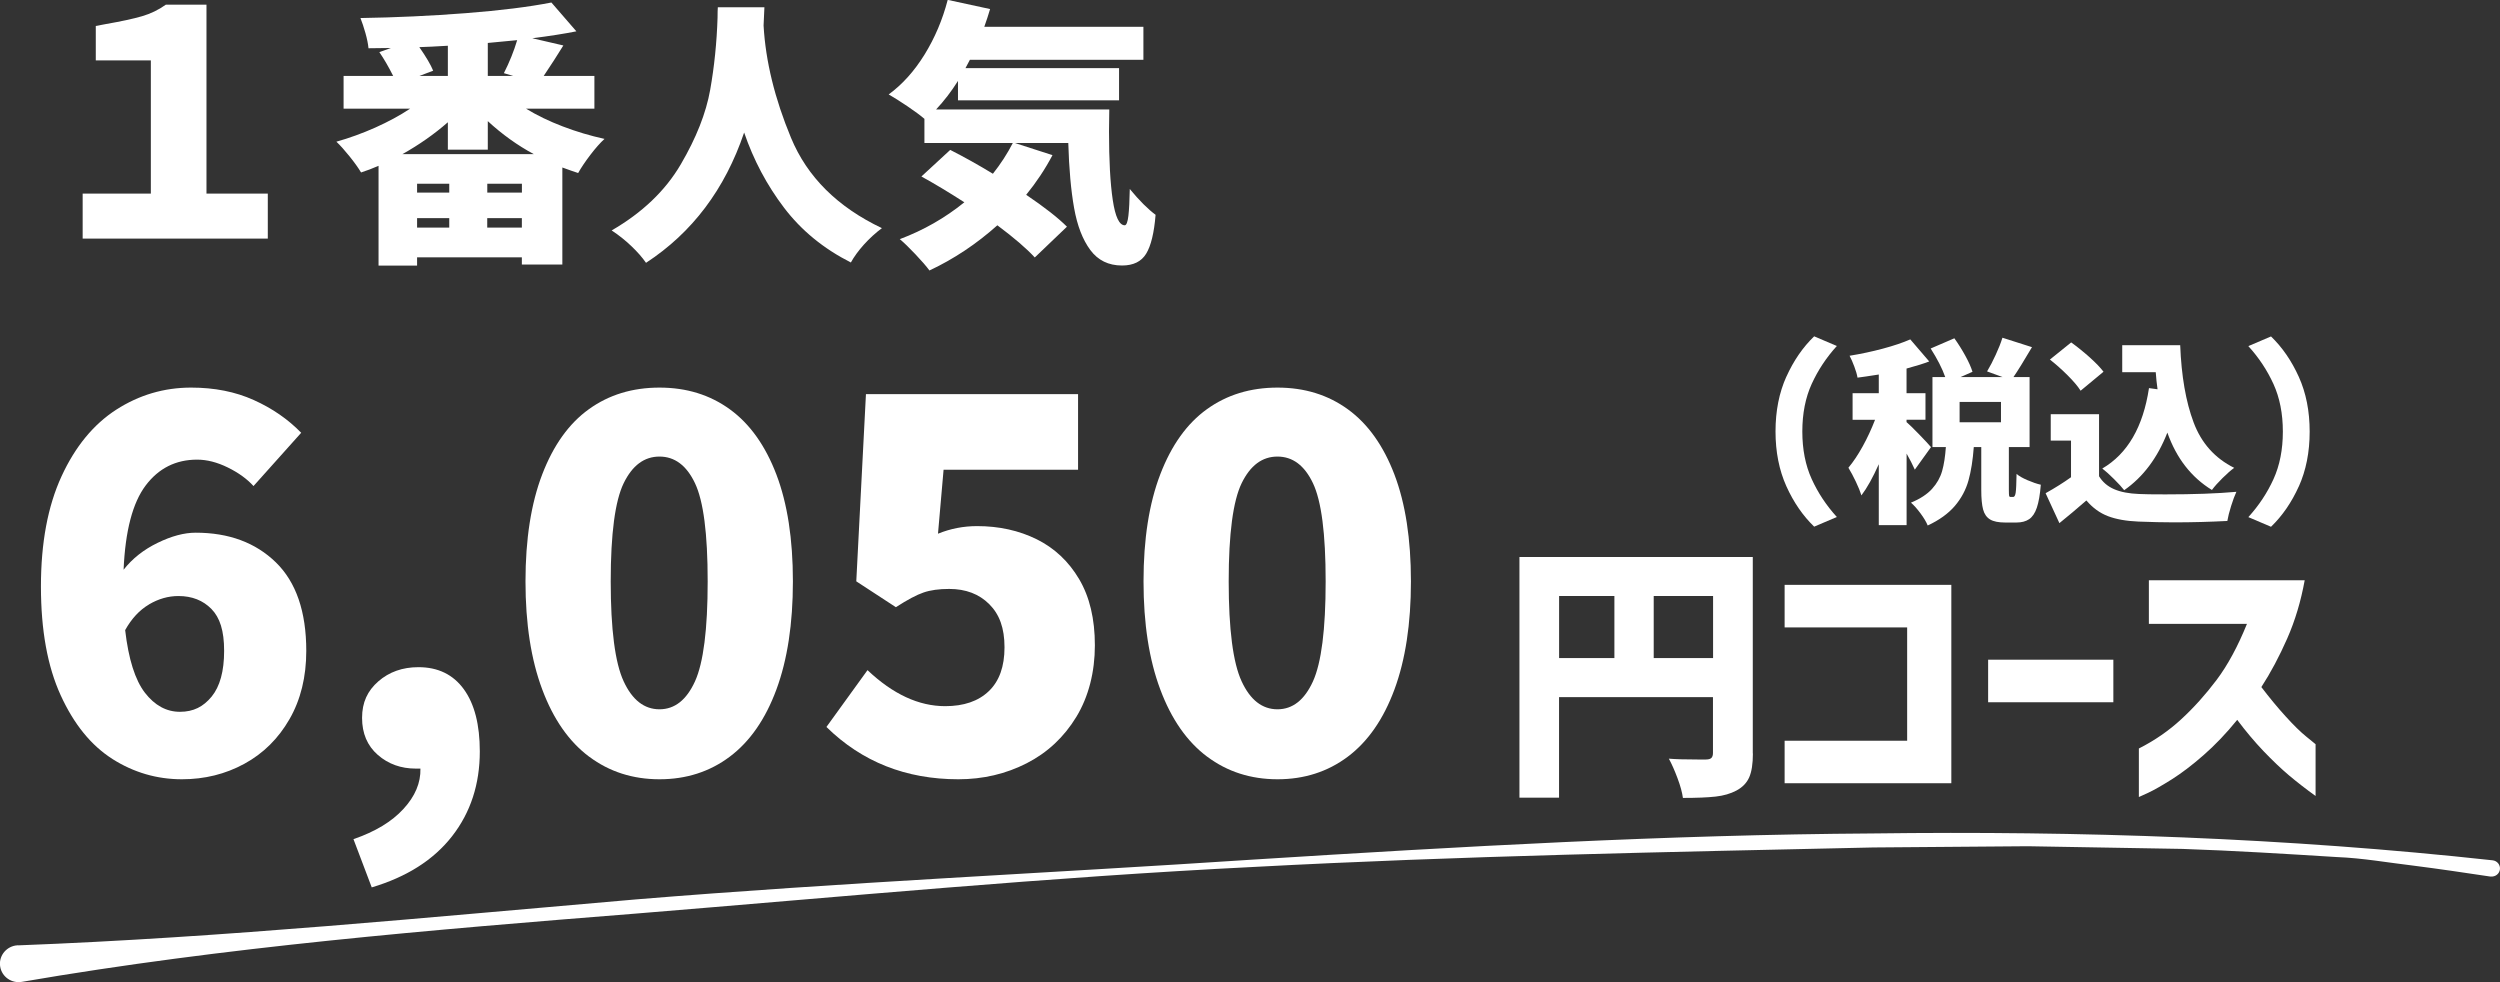 <?xml version="1.0" encoding="UTF-8"?>
<svg id="_レイヤー_2" data-name="レイヤー 2" xmlns="http://www.w3.org/2000/svg" viewBox="0 0 447.63 175.86">
  <rect x="0" y="0" width="447.63" height="175.86" fill="#333333" stroke="none"/>
  <defs>
    <style>
      .cls-1 {
        fill: #fff;
      }
    </style>
  </defs>
  <g id="Contents">
    <g>
      <g>
        <path class="cls-1" d="M20.14,135.9c-3.82-2.42-6.9-6.22-9.27-11.4s-3.54-11.67-3.54-19.49,1.23-14.38,3.68-19.71c2.45-5.33,5.72-9.31,9.81-11.95,4.09-2.63,8.55-3.95,13.4-3.95,4.18,0,7.92.74,11.22,2.23,3.3,1.48,6.13,3.44,8.49,5.86l-8.54,9.54c-1.15-1.27-2.68-2.38-4.59-3.32-1.91-.94-3.74-1.41-5.5-1.41-3.82,0-6.89,1.54-9.22,4.63-2.33,3.09-3.65,8.12-3.95,15.08,1.57-2,3.6-3.6,6.09-4.81,2.48-1.21,4.75-1.82,6.81-1.82,5.94,0,10.72,1.77,14.36,5.31,3.63,3.54,5.45,8.83,5.45,15.85,0,4.66-1,8.74-3,12.22-2,3.48-4.69,6.15-8.09,8-3.39,1.85-7.12,2.77-11.17,2.77-4.48,0-8.63-1.21-12.45-3.63ZM26.68,108.23c-1.7,1-3.12,2.53-4.27,4.59.6,5.21,1.79,8.95,3.54,11.22,1.76,2.27,3.85,3.41,6.27,3.41s4.19-.91,5.68-2.73c1.48-1.82,2.23-4.54,2.23-8.18s-.76-5.95-2.27-7.5c-1.51-1.54-3.48-2.32-5.91-2.32-1.82,0-3.57.5-5.27,1.5Z"/>
        <path class="cls-1" d="M63.29,150.25c3.88-1.33,6.86-3.13,8.95-5.41,2.09-2.27,3.1-4.68,3.04-7.22h-.82c-2.67,0-4.94-.82-6.81-2.45-1.88-1.64-2.82-3.85-2.82-6.63s.97-4.84,2.91-6.54c1.94-1.69,4.33-2.54,7.18-2.54,3.51,0,6.22,1.32,8.13,3.95,1.91,2.63,2.86,6.35,2.86,11.13,0,5.87-1.65,10.93-4.95,15.17-3.3,4.24-8.1,7.3-14.4,9.18l-3.27-8.63Z"/>
        <path class="cls-1" d="M105.49,135.49c-3.6-2.69-6.41-6.71-8.4-12.04-2-5.33-3-11.78-3-19.35s1-13.96,3-19.17c2-5.21,4.78-9.1,8.36-11.67,3.57-2.57,7.78-3.86,12.63-3.86s9.05,1.3,12.63,3.91c3.57,2.6,6.34,6.5,8.31,11.67,1.97,5.18,2.95,11.55,2.95,19.12s-.98,14.02-2.95,19.35c-1.97,5.33-4.76,9.34-8.36,12.04-3.6,2.7-7.8,4.04-12.58,4.04s-8.98-1.35-12.58-4.04ZM124.44,122c1.51-3.33,2.27-9.3,2.27-17.9s-.76-14.4-2.27-17.58c-1.51-3.18-3.63-4.77-6.36-4.77s-4.86,1.59-6.41,4.77c-1.54,3.18-2.32,9.04-2.32,17.58s.77,14.57,2.32,17.9c1.54,3.33,3.68,5,6.41,5s4.84-1.67,6.36-5Z"/>
        <path class="cls-1" d="M147.97,130.17l7.36-10.18c4.54,4.3,9.18,6.45,13.9,6.45,3.33,0,5.94-.89,7.81-2.68,1.88-1.79,2.82-4.41,2.82-7.86s-.91-5.91-2.73-7.72c-1.82-1.82-4.21-2.73-7.18-2.73-1.82,0-3.35.21-4.59.64-1.24.42-2.89,1.3-4.95,2.63l-7.09-4.63,1.73-33.52h37.98v13.54h-24.08l-1,11.45c2.24-.91,4.57-1.36,7-1.36,3.94,0,7.5.79,10.68,2.36,3.18,1.58,5.71,3.95,7.59,7.13,1.88,3.18,2.82,7.13,2.82,11.86s-1.11,9.18-3.32,12.81-5.18,6.41-8.9,8.31-7.8,2.86-12.22,2.86c-9.39,0-17.26-3.12-23.62-9.36Z"/>
        <path class="cls-1" d="M216.15,135.49c-3.6-2.69-6.41-6.71-8.4-12.04-2-5.33-3-11.78-3-19.35s1-13.96,3-19.17c2-5.21,4.78-9.1,8.36-11.67,3.57-2.57,7.78-3.86,12.63-3.86s9.05,1.3,12.63,3.91c3.57,2.6,6.34,6.5,8.31,11.67,1.97,5.18,2.95,11.55,2.95,19.12s-.98,14.02-2.95,19.35c-1.97,5.33-4.76,9.34-8.36,12.04-3.6,2.7-7.8,4.04-12.58,4.04s-8.98-1.35-12.58-4.04ZM235.09,122c1.51-3.33,2.27-9.3,2.27-17.9s-.76-14.4-2.27-17.58c-1.51-3.18-3.63-4.77-6.36-4.77s-4.86,1.59-6.41,4.77c-1.54,3.18-2.32,9.04-2.32,17.58s.77,14.57,2.32,17.9c1.54,3.33,3.68,5,6.41,5s4.84-1.67,6.36-5Z"/>
        <path class="cls-1" d="M313.86,134.91c0,1.84-.22,3.27-.66,4.27-.44,1-1.21,1.8-2.31,2.38-1.04.55-2.27.91-3.71,1.07-1.44.16-3.39.24-5.85.24-.13-.97-.45-2.15-.97-3.54-.52-1.39-1.04-2.56-1.55-3.49,1.13.1,2.83.15,5.09.15h1.55c.45,0,.78-.09.97-.27.19-.18.29-.48.29-.9v-10h-27.56v18h-7.09v-43.09h41.78v35.18ZM279.16,106.72v11.11h9.9v-11.11h-9.9ZM296.1,117.83h10.63v-11.11h-10.63v11.11Z"/>
        <path class="cls-1" d="M319.54,140.25v-7.62h21.94v-20.29h-21.94v-7.62h29.85v35.52h-29.85Z"/>
        <path class="cls-1" d="M355.98,125.74v-7.62h22.42v7.62h-22.42Z"/>
        <path class="cls-1" d="M402.33,111.71h-17.57v-7.81h27.9c-.68,3.75-1.72,7.23-3.13,10.43s-2.95,6.1-4.63,8.69c1.46,1.91,2.9,3.66,4.34,5.24,1.44,1.59,2.68,2.81,3.74,3.66,1.05.86,1.59,1.3,1.63,1.33v9.27c-1.75-1.26-3.33-2.49-4.76-3.69-1.42-1.2-2.94-2.65-4.56-4.34-1.62-1.7-3.19-3.57-4.71-5.6-1.97,2.43-3.99,4.54-6.04,6.33-2.05,1.8-3.96,3.24-5.7,4.34-1.75,1.1-3.15,1.9-4.22,2.4-1.07.5-1.62.75-1.65.75v-8.69c2.81-1.42,5.35-3.17,7.59-5.24,2.25-2.07,4.36-4.42,6.33-7.04,1.97-2.62,3.79-5.97,5.44-10.05Z"/>
      </g>
      <g>
        <path class="cls-1" d="M14.8,34.67h12.21V10.81h-9.86v-6.16l1.79-.34c2.76-.48,4.92-.95,6.47-1.4,1.55-.45,2.98-1.14,4.28-2.07h7.28v33.82h10.98v8.06H14.8v-8.06Z"/>
        <path class="cls-1" d="M94.19,19.46c1.95,1.19,4.14,2.25,6.58,3.18,2.43.93,4.92,1.67,7.47,2.23-.76.69-1.6,1.64-2.51,2.83-.91,1.19-1.65,2.28-2.21,3.28-.63-.2-1.57-.53-2.83-.99v17.37h-7.25v-1.29h-18.76v1.49h-6.9v-17.87c-1.06.46-2.1.86-3.13,1.19-.5-.83-1.18-1.79-2.06-2.88s-1.66-1.97-2.36-2.63c2.35-.66,4.67-1.51,6.97-2.53,2.3-1.03,4.38-2.15,6.23-3.38h-11.91v-5.86h8.88c-.83-1.65-1.66-3.08-2.48-4.27l2.08-.74-4.02.05c-.07-.76-.25-1.67-.55-2.73-.3-1.06-.6-1.95-.89-2.68,6.35-.1,12.63-.39,18.83-.87,6.2-.48,11.32-1.12,15.36-1.91l4.47,5.16c-2.15.43-4.78.84-7.89,1.24l5.56,1.29c-1.06,1.72-2.23,3.54-3.52,5.46h9.08v5.86h-12.26ZM95.58,27.6c-2.95-1.59-5.69-3.56-8.24-5.91v5.11h-7.15v-4.91c-2.42,2.12-5.13,4.02-8.14,5.71h23.53ZM80.44,34.49v-1.59h-5.76v1.59h5.76ZM74.68,39.06v1.69h5.76v-1.69h-5.76ZM80.19,8.19c-2.22.13-3.92.22-5.11.25,1.22,1.75,2.05,3.16,2.48,4.22l-2.48.94h5.11v-5.41ZM93.45,34.49v-1.59h-6.2v1.59h6.2ZM87.24,40.75h6.2v-1.69h-6.2v1.69ZM90.22,13.1c.99-1.95,1.79-3.92,2.38-5.91-1.26.13-3.01.3-5.26.5v5.91h4.57l-1.69-.5Z"/>
        <path class="cls-1" d="M136.87,1.29l-.15,3.28c.36,6.39,2,13.09,4.91,20.1,2.91,7.02,8.34,12.41,16.28,16.18-1.16.86-2.23,1.85-3.23,2.95-.99,1.11-1.77,2.18-2.33,3.2-4.9-2.48-8.88-5.75-11.96-9.8-3.08-4.05-5.46-8.54-7.15-13.47-3.44,10.16-9.3,17.93-17.57,23.33-.66-.96-1.54-1.96-2.63-3-1.09-1.04-2.27-1.98-3.52-2.8,5.49-3.18,9.62-7.12,12.38-11.84,2.76-4.71,4.52-9.16,5.26-13.33s1.18-8.47,1.32-12.9c0-.89.02-1.52.05-1.89h8.34Z"/>
        <path class="cls-1" d="M198.62,19.6l-.05,3.92c0,5.16.22,9.26.67,12.28.45,3.03,1.17,4.54,2.16,4.54.3-.03.51-.6.64-1.69s.21-2.7.25-4.81c1.72,2.08,3.26,3.62,4.62,4.62-.26,3.24-.83,5.57-1.69,6.97-.86,1.41-2.3,2.11-4.32,2.11-2.42,0-4.31-.93-5.68-2.78s-2.34-4.36-2.9-7.52c-.56-3.16-.91-7.04-1.04-11.64h-9.58l6.75,2.18c-1.32,2.51-2.9,4.88-4.71,7.1,3.28,2.22,5.71,4.12,7.3,5.71l-5.76,5.51c-1.46-1.59-3.69-3.51-6.7-5.76-3.74,3.34-7.79,6.04-12.16,8.09-.56-.76-1.4-1.73-2.51-2.9-1.11-1.17-2.04-2.08-2.8-2.71,4.24-1.59,8.09-3.79,11.56-6.6-2.78-1.79-5.34-3.33-7.69-4.62l5.16-4.76c2.48,1.26,5.03,2.68,7.64,4.27,1.39-1.75,2.58-3.59,3.57-5.51h-15.83v-4.32c-.73-.63-1.75-1.38-3.05-2.26-1.31-.88-2.42-1.58-3.35-2.11,2.45-1.79,4.59-4.17,6.43-7.15,1.84-2.98,3.22-6.24,4.14-9.78l7.59,1.64c-.3,1.03-.65,2.08-1.04,3.18h28.49v5.91h-31.07c-.33.66-.6,1.16-.79,1.49h27.5v5.76h-28.84v-3.47c-1.19,1.89-2.5,3.59-3.92,5.11h31.02Z"/>
      </g>
      <g>
        <path class="cls-1" d="M319.85,67.46c1.29-2.87,2.95-5.28,4.98-7.24l4.06,1.73c-1.88,2.07-3.38,4.34-4.5,6.79-1.12,2.46-1.68,5.3-1.68,8.52s.56,6.06,1.68,8.52c1.12,2.46,2.62,4.72,4.5,6.79l-4.06,1.73c-2.02-1.95-3.68-4.36-4.98-7.24-1.29-2.87-1.94-6.14-1.94-9.81s.65-6.94,1.94-9.81Z"/>
        <path class="cls-1" d="M342.86,84.11c-.42-.94-.92-1.91-1.48-2.89v12.81h-4.98v-10.91c-1.06,2.38-2.09,4.24-3.11,5.58-.21-.68-.54-1.49-.99-2.44-.45-.94-.89-1.78-1.34-2.51.87-1.04,1.72-2.31,2.56-3.83s1.57-3.1,2.21-4.75h-4.02v-4.76h4.69v-3.35c-1.79.28-3.06.47-3.81.56-.09-.56-.28-1.22-.57-1.98-.28-.75-.56-1.4-.85-1.94,2.02-.33,4.01-.75,5.95-1.27,1.94-.52,3.58-1.07,4.92-1.66l3.39,3.95c-.89.35-2.25.78-4.06,1.27v4.41h3.39v4.76h-3.39v.42c.42.35,1.16,1.07,2.21,2.15,1.05,1.08,1.77,1.86,2.17,2.33l-2.89,4.02ZM360.47,88.98c.21,0,.36-.25.44-.76.08-.51.13-1.63.16-3.37.42.38,1.08.75,1.96,1.13.88.38,1.68.65,2.38.81-.14,1.76-.38,3.14-.71,4.11-.33.98-.79,1.66-1.38,2.06-.59.4-1.35.6-2.29.6h-1.98c-1.2,0-2.11-.18-2.72-.55-.61-.37-1.03-.96-1.25-1.78-.22-.82-.33-1.99-.33-3.49v-7.69h-1.34c-.17,2.31-.48,4.3-.95,5.98-.47,1.68-1.29,3.21-2.45,4.57-1.17,1.36-2.78,2.53-4.85,3.49-.26-.64-.69-1.36-1.29-2.17-.6-.81-1.17-1.45-1.71-1.92,1.65-.68,2.91-1.51,3.78-2.47.87-.96,1.47-2.03,1.8-3.19.33-1.16.55-2.59.67-4.29h-2.4v-12.53h2.29c-.54-1.53-1.41-3.23-2.61-5.12l4.24-1.83c.71.99,1.36,2.03,1.96,3.12.6,1.09,1.03,2.05,1.29,2.88l-2.15.95h7.55l-2.79-1.02c.52-.87,1.04-1.86,1.55-2.98.52-1.12.92-2.14,1.2-3.05l5.29,1.69c-1.46,2.47-2.56,4.26-3.32,5.36h2.89v12.53h-3.71v7.66c0,.59.02.95.05,1.08.04.13.12.19.26.19h.46ZM358.28,75.61v-3.64h-7.41v3.64h7.41Z"/>
        <path class="cls-1" d="M375.82,85.24c.64,1.06,1.54,1.84,2.72,2.35,1.18.51,2.66.79,4.45.86.87.05,2.45.07,4.73.07,5.03,0,9.27-.15,12.71-.46-.31.66-.62,1.51-.95,2.56-.33,1.05-.55,1.94-.67,2.66-3.08.16-6.28.25-9.6.25-1.81,0-3.92-.05-6.32-.14-2.19-.09-4.01-.42-5.45-.97-1.45-.55-2.74-1.49-3.87-2.81-1.69,1.48-3.31,2.83-4.83,4.06l-2.47-5.36c1.72-.96,3.24-1.92,4.55-2.86v-6.56h-3.63v-4.73h8.65v11.08ZM372.54,69.96c-.49-.78-1.26-1.69-2.31-2.74-1.05-1.05-2.11-1.99-3.19-2.84l3.81-3.07c1.11.8,2.21,1.69,3.3,2.66,1.09.98,1.92,1.84,2.49,2.59l-4.09,3.39ZM386.31,69.68c-.14-.99-.25-2-.32-3.04h-6v-4.83h10.38c.21,5.51,1.01,10.11,2.4,13.82,1.39,3.71,3.81,6.42,7.27,8.14-.59.42-1.28,1.03-2.08,1.82-.8.79-1.44,1.5-1.91,2.14-3.69-2.26-6.35-5.68-7.98-10.27-1.76,4.52-4.34,7.95-7.73,10.31-.38-.49-.98-1.16-1.82-1.99-.83-.83-1.54-1.46-2.1-1.89,4.52-2.64,7.31-7.44,8.36-14.4l1.52.21Z"/>
        <path class="cls-1" d="M411.61,87.08c-1.29,2.87-2.95,5.28-4.98,7.24l-4.06-1.73c1.88-2.07,3.38-4.33,4.5-6.79,1.12-2.46,1.68-5.3,1.68-8.52s-.56-6.06-1.68-8.52c-1.12-2.46-2.62-4.72-4.5-6.79l4.06-1.73c2.02,1.95,3.68,4.36,4.98,7.24s1.94,6.14,1.94,9.81-.65,6.94-1.94,9.81Z"/>
      </g>
      <path class="cls-1" d="M3.22,169.27c37.07-1.41,73.82-5.07,110.66-8.23,36.85-3.03,73.8-4.7,110.68-7.14,36.89-2.32,73.83-4.44,110.83-4.67,37-.48,74,.77,110.92,4.81.81.09,1.4.81,1.31,1.61-.09.8-.82,1.38-1.64,1.29-.02,0-.03,0-.05,0h-.09c-4.55-.68-9.1-1.36-13.67-1.94-4.57-.54-9.12-1.36-13.73-1.54-9.21-.57-18.42-1.15-27.64-1.46l-27.69-.48-27.7.22c-36.92.82-73.87,1.51-110.78,3.48-36.92,1.83-73.72,5.34-110.55,8.34-36.83,2.93-73.7,5.97-110.15,12.24h-.02c-1.82.32-3.55-.88-3.87-2.68-.32-1.79.9-3.5,2.72-3.82.14-.02.31-.04.45-.05Z"/>
    </g>
  </g>
</svg>